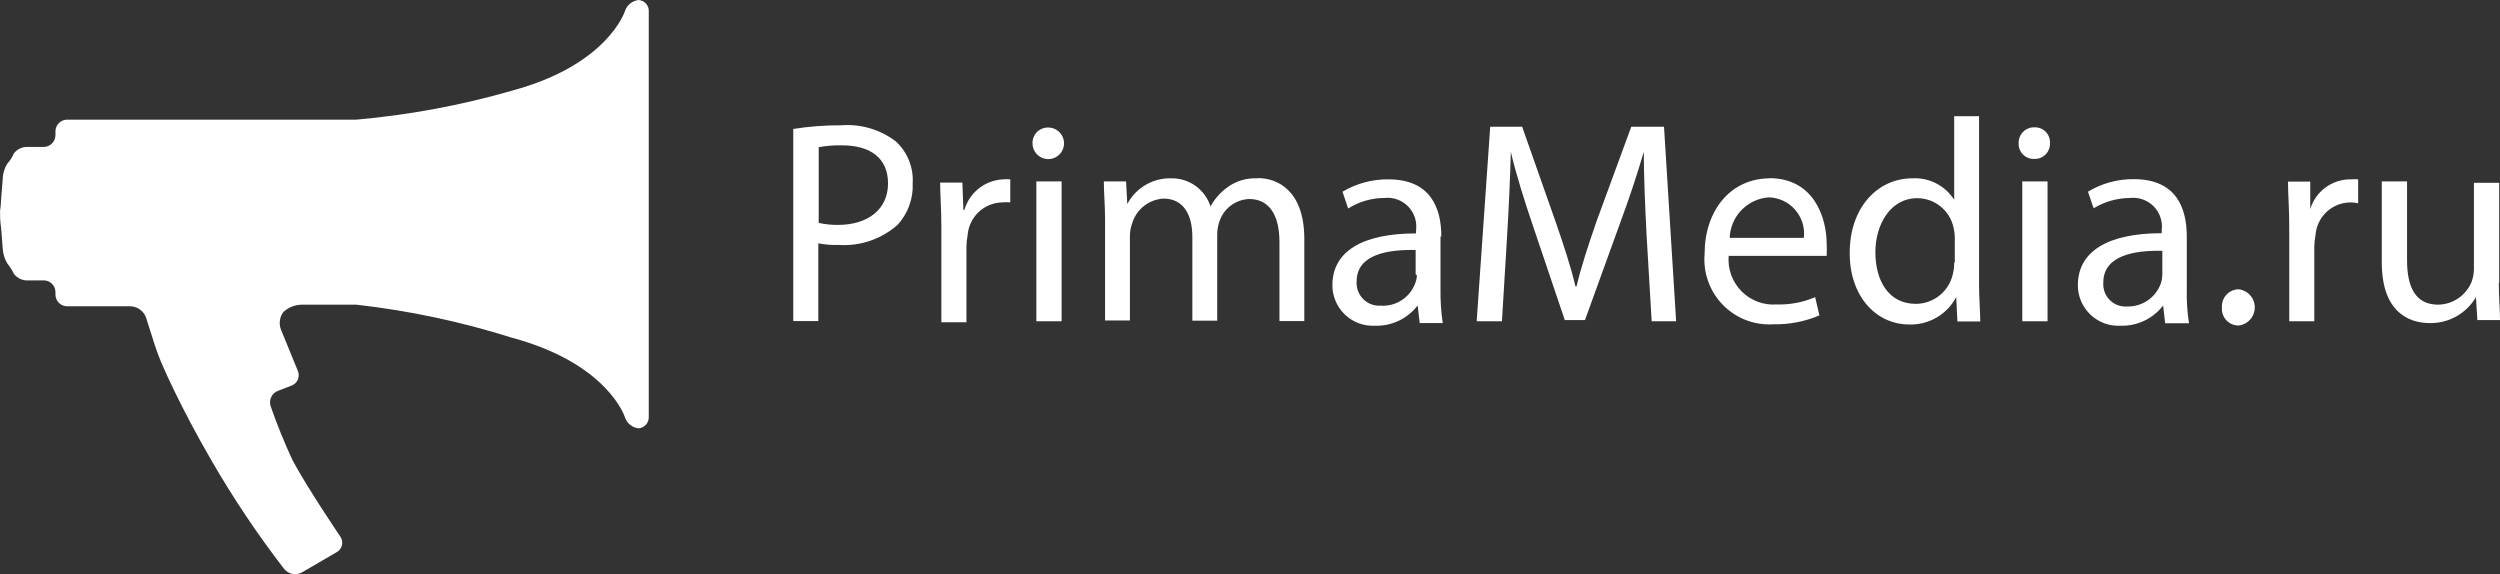 <svg width="209" height="48" viewBox="0 0 209 48" fill="none" xmlns="http://www.w3.org/2000/svg">
<rect x="0" y="0" width="209" height="48" fill="#333333" stroke="none"/>
<path fill-rule="evenodd" clip-rule="evenodd" d="M54.194 0.626C54.231 0.741 54.245 0.861 54.237 0.982V16.957V18.92V34.828C54.251 35.069 54.17 35.307 54.013 35.49C53.855 35.674 53.632 35.788 53.392 35.81C53.131 35.783 52.883 35.681 52.679 35.516C52.475 35.35 52.324 35.129 52.243 34.879C52.243 34.879 50.841 30.394 42.782 28.228C38.55 26.892 34.2 25.968 29.791 25.47H27.831H25.23C24.661 25.479 24.114 25.696 23.693 26.079C23.531 26.294 23.429 26.548 23.397 26.816C23.364 27.083 23.402 27.354 23.507 27.602L24.892 30.987C24.944 31.103 24.971 31.228 24.973 31.356C24.974 31.483 24.95 31.609 24.901 31.726C24.852 31.844 24.779 31.95 24.688 32.038C24.596 32.126 24.487 32.194 24.368 32.239L23.22 32.679C22.976 32.777 22.779 32.965 22.669 33.204C22.559 33.444 22.545 33.716 22.628 33.965C23.165 35.507 23.779 37.021 24.47 38.5C25.669 40.751 28.44 44.846 28.44 44.846C28.515 44.951 28.567 45.069 28.593 45.195C28.619 45.321 28.617 45.451 28.588 45.576C28.559 45.702 28.504 45.819 28.426 45.921C28.348 46.023 28.249 46.106 28.136 46.167L25.23 47.859C24.989 47.988 24.712 48.031 24.444 47.978C24.176 47.926 23.934 47.782 23.76 47.571C21.527 44.676 19.49 41.634 17.662 38.467C15.094 34.05 13.641 30.665 13.641 30.665C13.372 30.063 13.135 29.447 12.931 28.82L12.205 26.536C12.106 26.272 11.931 26.042 11.703 25.877C11.474 25.711 11.203 25.617 10.921 25.605H5.616C5.356 25.605 5.107 25.502 4.923 25.317C4.74 25.134 4.636 24.884 4.636 24.623V24.42C4.636 24.291 4.611 24.164 4.562 24.045C4.513 23.925 4.44 23.817 4.349 23.726C4.258 23.635 4.15 23.563 4.032 23.514C3.913 23.464 3.785 23.439 3.657 23.439H2.373C2.139 23.456 1.905 23.414 1.693 23.317C1.48 23.219 1.295 23.069 1.156 22.88C1.01 22.578 0.828 22.294 0.616 22.034C0.382 21.644 0.248 21.203 0.227 20.748L0.092 19.055C0.008 18.514 0.008 18.074 0.008 18.074V17.752C-0.003 17.714 -0.003 17.673 0.008 17.634C0.053 17.309 0.082 16.981 0.092 16.652L0.227 14.96C0.237 14.504 0.372 14.059 0.616 13.674C0.844 13.425 1.026 13.139 1.156 12.828C1.297 12.642 1.483 12.496 1.695 12.401C1.908 12.306 2.141 12.267 2.373 12.286H3.657C3.915 12.282 4.162 12.177 4.345 11.994C4.527 11.811 4.632 11.564 4.636 11.305V10.983C4.636 10.723 4.74 10.473 4.923 10.289C5.107 10.105 5.356 10.002 5.616 10.002H27.831H29.791C34.195 9.614 38.55 8.804 42.8 7.581C50.841 5.415 52.243 0.931 52.243 0.931C52.325 0.682 52.478 0.462 52.681 0.297C52.885 0.132 53.132 0.029 53.392 0C53.512 0.009 53.629 0.041 53.736 0.095C53.844 0.149 53.94 0.223 54.018 0.315C54.096 0.406 54.156 0.512 54.194 0.626ZM70.336 10.475C71.963 10.348 73.581 10.824 74.881 11.812C75.364 12.253 75.743 12.796 75.988 13.402C76.234 14.009 76.34 14.662 76.3 15.316C76.33 15.948 76.235 16.58 76.02 17.175C75.806 17.77 75.476 18.317 75.05 18.785C74.378 19.382 73.595 19.84 72.745 20.13C71.895 20.421 70.996 20.539 70.1 20.477C69.533 20.496 68.967 20.451 68.41 20.342V26.84H66.316V10.78C67.645 10.568 68.99 10.466 70.336 10.475ZM68.444 18.633C68.999 18.757 69.566 18.814 70.133 18.802H70.049C72.583 18.802 74.239 17.482 74.239 15.333C74.239 13.183 72.718 12.151 70.404 12.151C69.747 12.135 69.091 12.186 68.444 12.303V18.633ZM102.502 15.739C103.232 15.165 104.142 14.871 105.07 14.909L105.205 14.893C106.759 14.893 109.04 15.908 109.04 19.969V26.84H106.962V20.24C106.962 17.989 106.117 16.636 104.428 16.636C103.863 16.659 103.32 16.857 102.872 17.203C102.424 17.548 102.095 18.024 101.927 18.565C101.815 18.909 101.757 19.269 101.759 19.631V26.806H99.681V19.817C99.681 17.955 98.954 16.602 97.265 16.602C96.658 16.637 96.077 16.861 95.605 17.243C95.132 17.626 94.791 18.147 94.629 18.734C94.512 19.065 94.455 19.415 94.46 19.766V26.79H92.383V18.328C92.383 17.697 92.355 17.127 92.328 16.584C92.304 16.095 92.281 15.629 92.281 15.163H94.139L94.241 17.059C94.591 16.393 95.12 15.839 95.768 15.46C96.415 15.08 97.156 14.889 97.907 14.909C98.636 14.893 99.35 15.113 99.944 15.537C100.538 15.961 100.979 16.566 101.201 17.262C101.52 16.666 101.964 16.147 102.502 15.739ZM88.751 26.857H86.639V26.84V15.163H88.751V26.857ZM116.068 14.994C119.632 14.994 120.494 17.431 120.494 19.766H120.426V24.217C120.413 25.151 120.476 26.085 120.612 27.01H118.686L118.517 25.537C118.099 26.082 117.558 26.52 116.939 26.814C116.319 27.109 115.638 27.251 114.953 27.23C114.494 27.255 114.034 27.186 113.602 27.028C113.171 26.869 112.776 26.623 112.442 26.306C112.109 25.99 111.843 25.608 111.662 25.185C111.48 24.761 111.387 24.305 111.388 23.845C111.388 21.019 113.888 19.513 118.382 19.513V19.259C118.431 18.896 118.396 18.527 118.281 18.18C118.165 17.833 117.973 17.516 117.717 17.255C117.461 16.994 117.149 16.795 116.805 16.673C116.46 16.551 116.092 16.509 115.73 16.551C114.659 16.552 113.61 16.857 112.706 17.431L112.233 16.026C113.393 15.337 114.719 14.98 116.068 14.994ZM118.314 23.676C118.4 23.466 118.446 23.242 118.45 23.015L118.348 22.931V20.9C116.051 20.849 113.415 21.256 113.415 23.523C113.395 23.794 113.433 24.065 113.527 24.32C113.621 24.574 113.768 24.805 113.959 24.997C114.149 25.19 114.379 25.339 114.632 25.435C114.885 25.531 115.156 25.572 115.425 25.554C116.045 25.596 116.662 25.435 117.182 25.097C117.703 24.758 118.1 24.259 118.314 23.676ZM87.137 10.748C87.301 10.684 87.477 10.655 87.652 10.662C87.912 10.665 88.165 10.745 88.38 10.893C88.594 11.039 88.76 11.247 88.858 11.488C88.955 11.729 88.978 11.994 88.926 12.249C88.873 12.504 88.746 12.738 88.561 12.921C88.376 13.104 88.141 13.228 87.886 13.277C87.631 13.327 87.367 13.3 87.127 13.199C86.887 13.099 86.683 12.93 86.539 12.713C86.394 12.497 86.318 12.242 86.318 11.982C86.313 11.805 86.344 11.631 86.41 11.467C86.475 11.303 86.574 11.155 86.699 11.031C86.824 10.908 86.973 10.811 87.137 10.748ZM80.456 15.265L80.54 17.549H80.625C80.829 16.837 81.253 16.206 81.835 15.748C82.417 15.289 83.128 15.026 83.868 14.994C84.065 14.974 84.263 14.974 84.459 14.994V16.923C84.218 16.894 83.974 16.894 83.733 16.923C83.009 16.95 82.32 17.242 81.796 17.745C81.273 18.247 80.952 18.924 80.895 19.648C80.832 19.971 80.799 20.3 80.794 20.629V26.942H78.698V18.903C78.698 18.178 78.67 17.504 78.644 16.87C78.62 16.306 78.597 15.774 78.597 15.265H80.456ZM206.821 15.282H208.932V23.743L208.899 23.574C208.899 24.216 208.928 24.819 208.954 25.381C208.978 25.871 209 26.33 209 26.756H207.108L206.99 24.843C206.596 25.513 206.032 26.067 205.355 26.447C204.679 26.827 203.914 27.022 203.138 27.01C201.313 27.01 199.117 26.028 199.117 21.933V15.163H201.229V21.747C201.229 23.963 201.905 25.47 203.831 25.47C204.436 25.46 205.024 25.272 205.523 24.929C206.022 24.586 206.409 24.102 206.635 23.54C206.758 23.192 206.821 22.826 206.821 22.457V15.282ZM169.567 10.736C169.729 10.671 169.903 10.64 170.077 10.645C170.251 10.637 170.425 10.666 170.587 10.73C170.75 10.794 170.896 10.892 171.019 11.016C171.142 11.141 171.237 11.289 171.299 11.452C171.36 11.616 171.387 11.79 171.378 11.965C171.385 12.143 171.355 12.321 171.289 12.487C171.224 12.653 171.124 12.803 170.996 12.927C170.869 13.052 170.716 13.148 170.549 13.21C170.382 13.271 170.204 13.297 170.026 13.285C169.855 13.287 169.685 13.255 169.526 13.189C169.368 13.123 169.225 13.024 169.106 12.9C168.987 12.777 168.895 12.63 168.836 12.469C168.776 12.308 168.75 12.136 168.759 11.965C168.755 11.79 168.786 11.617 168.85 11.454C168.915 11.292 169.012 11.145 169.135 11.021C169.258 10.898 169.405 10.8 169.567 10.736ZM187.19 24.183C187.176 24.183 187.163 24.183 187.149 24.183H187.19ZM187.141 24.183C187.141 24.183 187.14 24.183 187.14 24.183H187.149C187.147 24.183 187.144 24.183 187.141 24.183ZM187.141 24.183C187.514 24.224 187.859 24.4 188.11 24.679C188.361 24.959 188.5 25.322 188.5 25.698C188.5 26.074 188.361 26.437 188.11 26.717C187.859 26.996 187.513 27.173 187.14 27.213C186.947 27.213 186.757 27.174 186.581 27.097C186.404 27.02 186.246 26.907 186.116 26.765C185.985 26.623 185.886 26.456 185.824 26.274C185.761 26.092 185.738 25.898 185.754 25.707C185.74 25.51 185.767 25.313 185.833 25.127C185.899 24.942 186.003 24.772 186.138 24.629C186.273 24.485 186.436 24.372 186.617 24.295C186.783 24.225 186.961 24.187 187.141 24.183ZM178.389 14.977C181.953 14.977 182.815 17.414 182.815 19.766V24.217C182.793 25.157 182.855 26.098 183.001 27.026H181.007L180.838 25.537C180.421 26.082 179.88 26.52 179.26 26.814C178.64 27.109 177.959 27.251 177.274 27.23C176.814 27.255 176.355 27.186 175.924 27.028C175.492 26.869 175.097 26.623 174.764 26.306C174.43 25.99 174.164 25.608 173.983 25.185C173.802 24.761 173.708 24.305 173.709 23.845C173.709 21.019 176.209 19.496 180.72 19.496V19.242C180.766 18.88 180.729 18.513 180.613 18.168C180.496 17.823 180.303 17.509 180.047 17.25C179.792 16.991 179.481 16.793 179.138 16.672C178.795 16.551 178.429 16.509 178.068 16.551C176.994 16.557 175.944 16.855 175.027 17.414L174.554 16.026C175.71 15.326 177.038 14.963 178.389 14.977ZM180.652 23.676C180.725 23.457 180.764 23.229 180.771 22.999V20.968C178.473 20.917 175.838 21.34 175.838 23.608C175.815 23.877 175.851 24.147 175.943 24.401C176.034 24.654 176.18 24.885 176.37 25.076C176.559 25.268 176.788 25.416 177.04 25.51C177.293 25.604 177.563 25.643 177.831 25.622C178.446 25.639 179.051 25.459 179.558 25.11C180.066 24.759 180.449 24.258 180.652 23.676ZM193.137 15.18V17.465V17.482C193.357 16.751 193.81 16.113 194.426 15.664C195.042 15.215 195.788 14.979 196.549 14.994C196.746 14.974 196.944 14.974 197.141 14.994V16.991C196.729 16.9 196.303 16.899 195.891 16.988C195.479 17.076 195.091 17.252 194.753 17.504C194.415 17.756 194.135 18.078 193.932 18.448C193.729 18.818 193.607 19.227 193.576 19.648C193.514 19.971 193.48 20.3 193.475 20.629V26.857H191.38V18.819C191.38 18.093 191.352 17.419 191.325 16.785C191.301 16.222 191.278 15.69 191.278 15.18H193.137ZM142.506 21.205C142.506 17.685 144.601 14.909 147.98 14.909L147.895 14.893C151.697 14.893 152.71 18.26 152.71 20.409C152.727 20.736 152.727 21.064 152.71 21.391H144.516C144.471 21.932 144.543 22.475 144.728 22.985C144.912 23.495 145.205 23.959 145.585 24.345C145.966 24.731 146.425 25.03 146.932 25.221C147.438 25.412 147.981 25.491 148.52 25.452C149.627 25.487 150.729 25.279 151.747 24.843L152.102 26.367C150.88 26.887 149.561 27.141 148.233 27.111C147.454 27.158 146.675 27.036 145.947 26.753C145.22 26.471 144.562 26.034 144.018 25.474C143.474 24.913 143.058 24.241 142.797 23.505C142.536 22.768 142.437 21.983 142.506 21.205ZM145.584 17.567C144.982 18.192 144.632 19.017 144.601 19.885H150.801C150.851 19.465 150.812 19.04 150.688 18.636C150.563 18.233 150.356 17.859 150.079 17.541C149.803 17.222 149.462 16.965 149.08 16.785C148.699 16.606 148.283 16.509 147.862 16.5C146.997 16.562 146.186 16.942 145.584 17.567ZM171.175 26.857H169.047L169.063 26.84V15.163H171.175V26.857ZM133.485 18.463L136.374 10.594H136.408H139.111L140.124 26.857H138.08L137.658 19.716C137.539 17.448 137.421 14.706 137.421 12.692C136.864 14.605 136.188 16.636 135.36 18.87L132.505 26.756H130.816L128.197 19.005C127.42 16.72 126.761 14.622 126.305 12.692C126.254 14.706 126.136 17.448 125.984 19.885L125.562 26.857H123.45L124.582 10.594H127.251L130.022 18.463C130.748 20.562 131.306 22.254 131.711 23.946H131.796C132.184 22.305 132.775 20.511 133.485 18.463ZM163.37 9.714H165.448V23.862C165.448 24.412 165.477 25.005 165.504 25.559C165.527 26.046 165.549 26.502 165.549 26.874H163.64L163.539 24.843C163.162 25.551 162.596 26.141 161.903 26.544C161.211 26.948 160.42 27.15 159.62 27.128C156.815 27.128 154.636 24.742 154.636 21.188C154.619 17.296 157.018 14.909 159.856 14.909C160.548 14.867 161.239 15.011 161.857 15.327C162.475 15.642 162.997 16.117 163.37 16.703V9.714ZM163.269 22.863C163.338 22.564 163.372 22.257 163.37 21.95H163.421V19.919C163.421 19.622 163.387 19.327 163.319 19.038C163.172 18.337 162.787 17.708 162.23 17.258C161.672 16.808 160.977 16.564 160.262 16.568C158.082 16.568 156.782 18.717 156.782 21.087C156.782 23.456 157.88 25.402 160.16 25.402C160.891 25.401 161.599 25.149 162.165 24.686C162.731 24.224 163.121 23.58 163.269 22.863Z" fill="white"/>
</svg>
